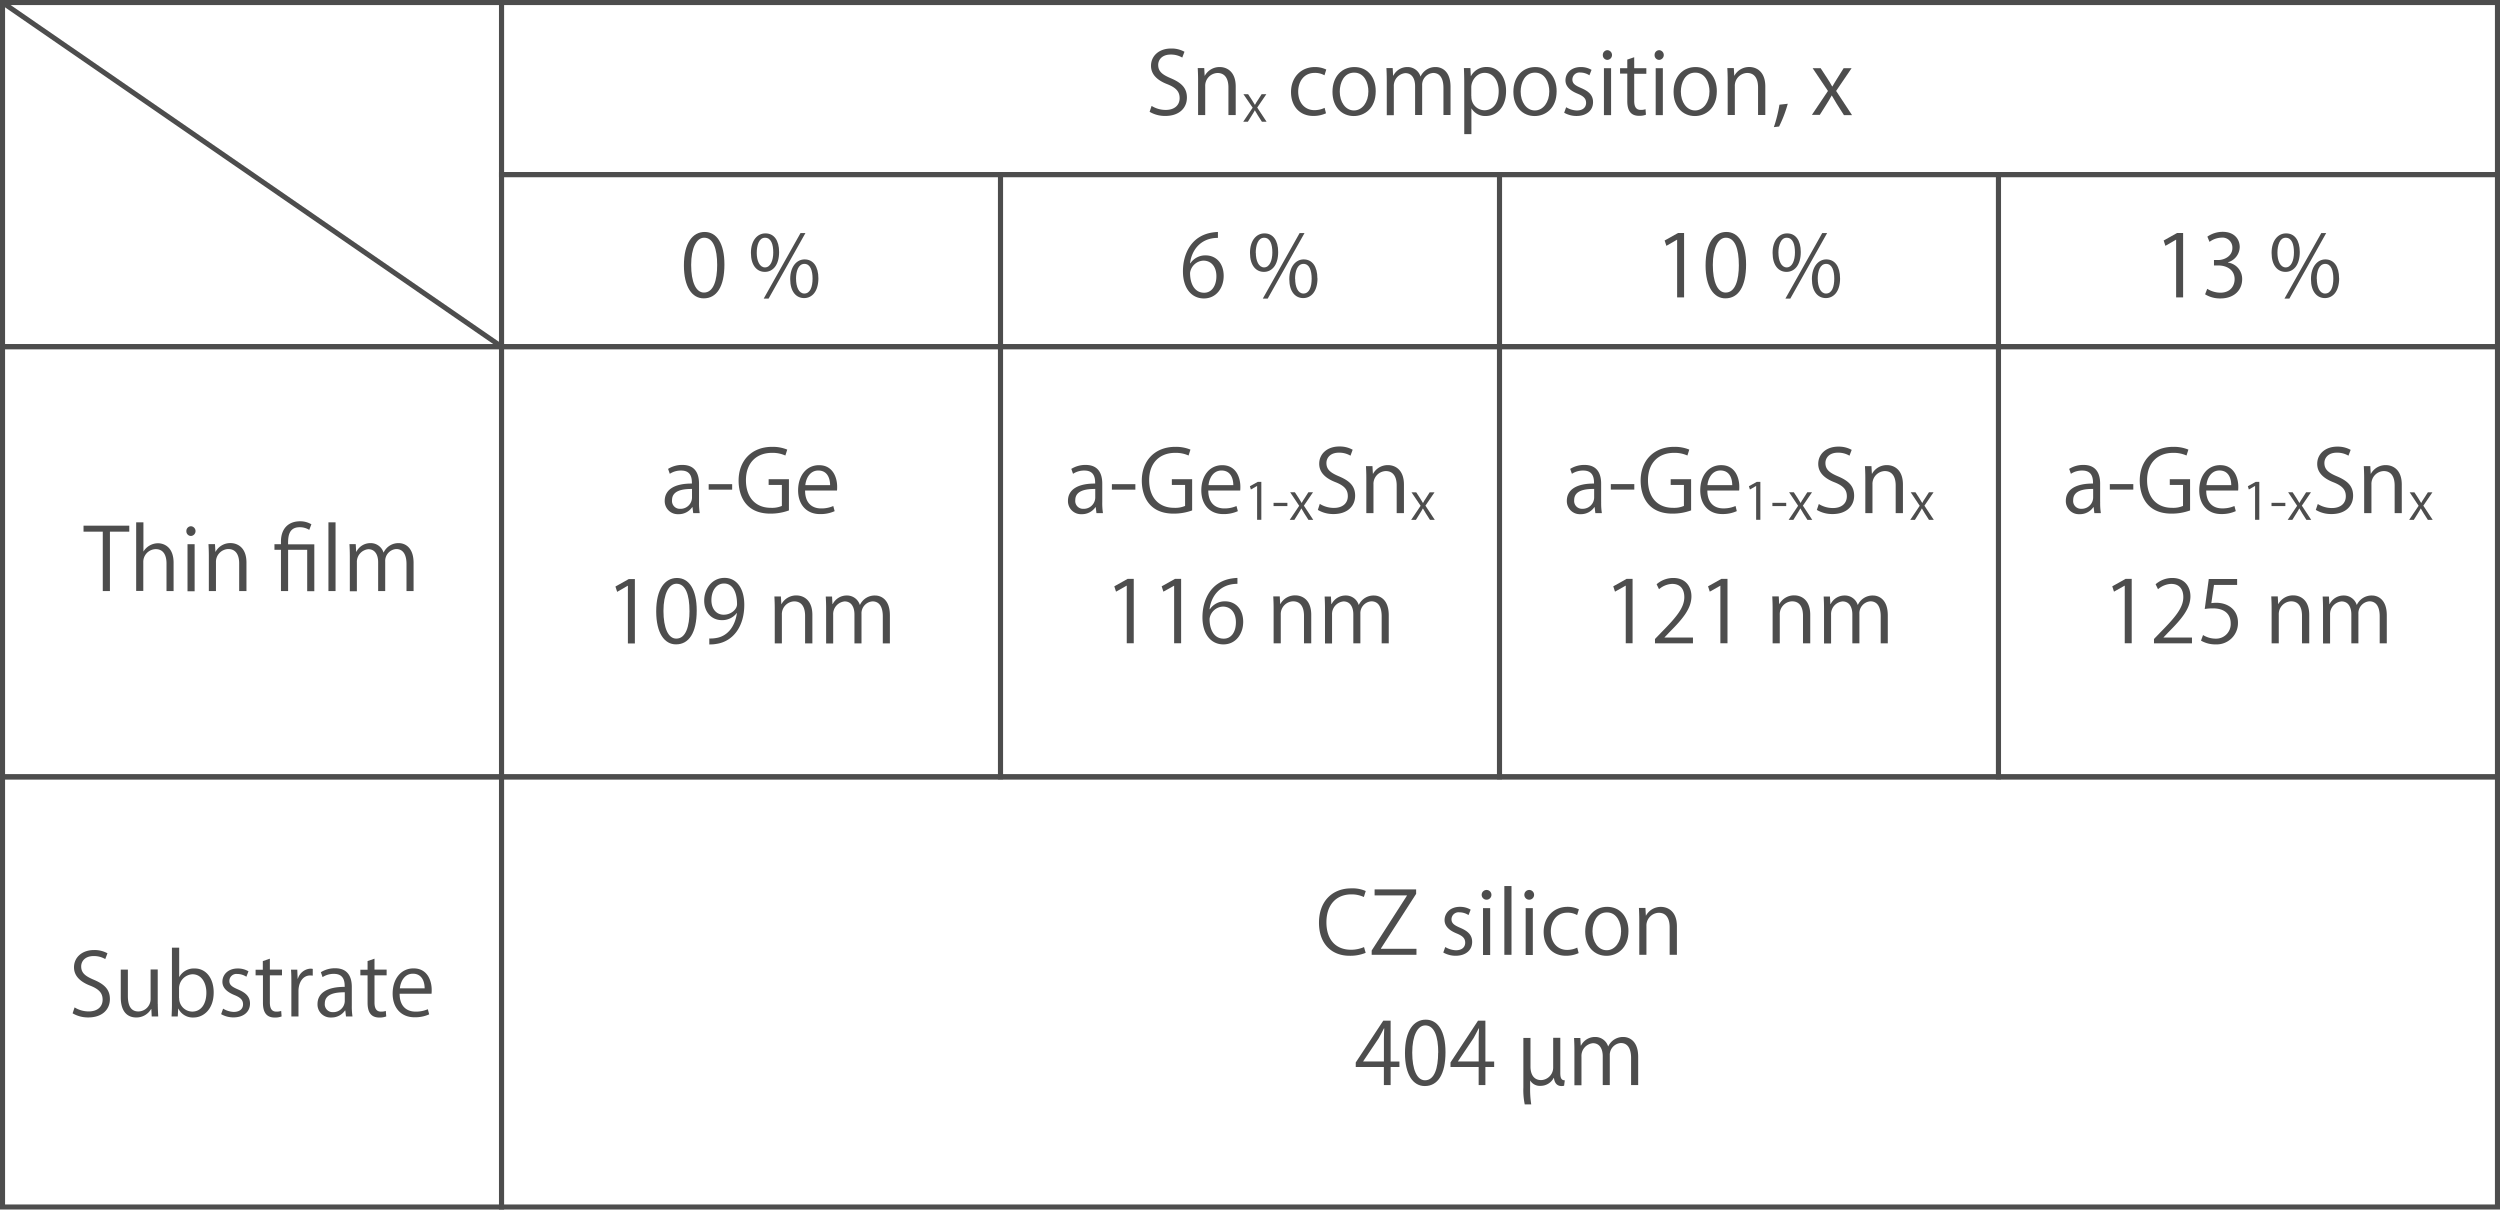 <svg id="レイヤー_1" data-name="レイヤー 1" xmlns="http://www.w3.org/2000/svg" viewBox="0 0 768.89 372"><defs><style>.cls-1{fill:none;stroke:#4d4d4d;stroke-miterlimit:10;stroke-width:1.56px;}.cls-2{fill:#4d4d4d;}</style></defs><title>名称未設定-1</title><rect class="cls-1" x="0.78" y="0.78" width="153.47" height="105.84"/><rect class="cls-1" x="154.24" y="0.78" width="613.87" height="52.92"/><rect class="cls-1" x="154.24" y="53.7" width="153.47" height="52.92"/><rect class="cls-1" x="307.71" y="53.7" width="153.47" height="52.92"/><rect class="cls-1" x="461.18" y="53.7" width="153.47" height="52.92"/><rect class="cls-1" x="614.64" y="53.7" width="153.47" height="52.92"/><rect class="cls-1" x="0.78" y="106.62" width="153.47" height="132.3"/><rect class="cls-1" x="154.24" y="106.62" width="153.47" height="132.3"/><rect class="cls-1" x="307.71" y="106.62" width="153.47" height="132.3"/><rect class="cls-1" x="461.18" y="106.62" width="153.47" height="132.3"/><rect class="cls-1" x="614.64" y="106.62" width="153.47" height="132.3"/><rect class="cls-1" x="0.78" y="238.92" width="153.47" height="132.3"/><rect class="cls-1" x="154.24" y="238.92" width="613.87" height="132.3"/><path class="cls-2" d="M128.26,1110a6.85,6.85,0,0,0-3.54-.93c-2.8,0-3.86,1.72-3.86,3.17,0,2,1.22,3,3.91,4.13,3.25,1.38,4.92,3,4.92,5.92,0,3.2-2.33,5.66-6.66,5.66a9.28,9.28,0,0,1-4.81-1.27l0.61-1.82a8.22,8.22,0,0,0,4.34,1.24c2.7,0,4.28-1.45,4.28-3.62,0-2-1.08-3.2-3.7-4.26-3-1.14-5.1-2.91-5.1-5.69,0-3.07,2.49-5.31,6.16-5.31a8.19,8.19,0,0,1,4.13,1Z" transform="translate(-95.89 -815.03)"/><path class="cls-2" d="M144.42,1123.81c0,1.48.08,2.72,0.13,3.83h-2l-0.11-2.27h-0.08a5.22,5.22,0,0,1-4.6,2.59c-2.17,0-4.73-1.24-4.73-6.21v-8.52h2.19v8.12c0,2.8.82,4.76,3.23,4.76a3.81,3.81,0,0,0,3.76-3.91v-9h2.19v10.58Z" transform="translate(-95.89 -815.03)"/><path class="cls-2" d="M151,1115.56a5.13,5.13,0,0,1,4.79-2.67c3.41,0,5.82,2.94,5.82,7.38,0,5.24-3.2,7.7-6.19,7.7a4.92,4.92,0,0,1-4.65-2.7h-0.08l-0.13,2.38h-1.9c0.05-1,.11-2.41.11-3.57v-17.58H151v9.07H151ZM151,1122a4.07,4.07,0,0,0,4,4.15c2.8,0,4.36-2.41,4.36-5.82,0-3-1.48-5.66-4.28-5.66a4.37,4.37,0,0,0-4.12,4.47V1122Z" transform="translate(-95.89 -815.03)"/><path class="cls-2" d="M171.66,1115.43a5.16,5.16,0,0,0-2.8-.85,2.17,2.17,0,0,0-2.43,2.14c0,1.24.82,1.82,2.67,2.62,2.33,1,3.68,2.17,3.68,4.34,0,2.57-2,4.26-5.1,4.26a7.63,7.63,0,0,1-3.78-1l0.61-1.69a6.85,6.85,0,0,0,3.25,1c1.93,0,2.88-1,2.88-2.33s-0.77-2.09-2.67-2.86c-2.43-1-3.68-2.33-3.68-4.07,0-2.25,1.8-4.1,4.71-4.1a6.38,6.38,0,0,1,3.31.87Z" transform="translate(-95.89 -815.03)"/><path class="cls-2" d="M176.72,1110.62l2.17-.74v3.36h3.73V1115h-3.73v8.33c0,1.82.56,2.83,2,2.83a4.3,4.3,0,0,0,1.48-.21l0.13,1.69a5.55,5.55,0,0,1-2.14.34c-3.49,0-3.6-3.17-3.6-4.71V1115H174.5v-1.72h2.22v-2.62Z" transform="translate(-95.89 -815.03)"/><path class="cls-2" d="M192.08,1115.09a6.65,6.65,0,0,0-.79-0.05c-2.38,0-3.6,2.35-3.6,4.79v7.83H185.5v-10.1c0-1.53,0-2.94-.11-4.31h1.93l0.11,2.78h0.08a4.31,4.31,0,0,1,3.91-3.09,5.67,5.67,0,0,1,.66.08v2.09Z" transform="translate(-95.89 -815.03)"/><path class="cls-2" d="M204.09,1124.21a20.18,20.18,0,0,0,.21,3.44h-2l-0.21-1.85H202a5,5,0,0,1-4.26,2.17,4,4,0,0,1-4.2-4.1c0-3.46,3-5.34,8.36-5.32,0-1.22,0-4-3.28-4a6.24,6.24,0,0,0-3.52,1l-0.53-1.51a8.2,8.2,0,0,1,4.39-1.22c4.07,0,5.13,2.88,5.13,5.74v5.58Zm-2.17-4c-2.72,0-6.13.4-6.13,3.44a2.4,2.4,0,0,0,2.49,2.67,3.52,3.52,0,0,0,3.65-3.38v-2.72Z" transform="translate(-95.89 -815.03)"/><path class="cls-2" d="M208.9,1110.62l2.17-.74v3.36h3.73V1115h-3.73v8.33c0,1.82.56,2.83,2,2.83a4.3,4.3,0,0,0,1.48-.21l0.13,1.69a5.55,5.55,0,0,1-2.14.34c-3.49,0-3.6-3.17-3.6-4.71V1115h-2.22v-1.72h2.22v-2.62Z" transform="translate(-95.89 -815.03)"/><path class="cls-2" d="M227.89,1127a10.46,10.46,0,0,1-4.52.9c-4.2,0-6.72-3-6.72-7.27,0-4.52,2.54-7.77,6.43-7.77,4.44,0,5.58,4.07,5.58,6.58,0,0.5,0,.87-0.05,1.22h-9.81c0,4,2.3,5.5,4.89,5.5a9.11,9.11,0,0,0,3.78-.74Zm-1.4-8c0-2-.79-4.5-3.62-4.5-2.64,0-3.81,2.51-4,4.5h7.64Z" transform="translate(-95.89 -815.03)"/><path class="cls-2" d="M515.91,1108.08a12.36,12.36,0,0,1-5,.9c-5.18,0-9.36-3.36-9.36-10.18,0-6.5,4-10.55,9.94-10.55a10,10,0,0,1,4.44.82l-0.58,1.85a8.74,8.74,0,0,0-3.81-.82c-4.58,0-7.7,3.07-7.7,8.62,0,5.29,2.86,8.41,7.56,8.41a10,10,0,0,0,4-.82Z" transform="translate(-95.89 -815.03)"/><path class="cls-2" d="M531.43,1089.94l-10.82,16.79v0.11h10.92v1.85H517.76v-1.32l10.84-16.87v-0.08h-9.94v-1.85h12.77v1.38Z" transform="translate(-95.89 -815.03)"/><path class="cls-2" d="M547.54,1096.47a5.16,5.16,0,0,0-2.8-.85,2.17,2.17,0,0,0-2.43,2.14c0,1.24.82,1.82,2.67,2.62,2.33,1,3.68,2.17,3.68,4.34,0,2.57-2,4.26-5.1,4.26a7.63,7.63,0,0,1-3.78-1l0.61-1.69a6.85,6.85,0,0,0,3.25,1c1.93,0,2.88-1,2.88-2.33s-0.77-2.09-2.67-2.86c-2.43-1-3.67-2.33-3.67-4.07,0-2.25,1.8-4.1,4.71-4.1a6.39,6.39,0,0,1,3.31.87Z" transform="translate(-95.89 -815.03)"/><path class="cls-2" d="M553.09,1091.74a1.5,1.5,0,0,1,0-3A1.5,1.5,0,0,1,553.09,1091.74Zm1.11,17H552v-14.41h2.2v14.41Z" transform="translate(-95.89 -815.03)"/><path class="cls-2" d="M560.76,1108.69h-2.2v-21.15h2.2v21.15Z" transform="translate(-95.89 -815.03)"/><path class="cls-2" d="M566.21,1091.74a1.5,1.5,0,0,1,0-3A1.5,1.5,0,0,1,566.21,1091.74Zm1.11,17h-2.2v-14.41h2.2v14.41Z" transform="translate(-95.89 -815.03)"/><path class="cls-2" d="M581.41,1108.16a9.2,9.2,0,0,1-3.91.82c-4.13,0-6.85-2.94-6.85-7.35s2.94-7.7,7.38-7.7a7.94,7.94,0,0,1,3.46.77l-0.55,1.77a5.85,5.85,0,0,0-3-.74c-3.33,0-5.08,2.67-5.08,5.76,0,3.49,2.09,5.69,5,5.69a7.22,7.22,0,0,0,3.12-.71Z" transform="translate(-95.89 -815.03)"/><path class="cls-2" d="M596.73,1101.36c0,5.37-3.54,7.64-6.74,7.64-3.7,0-6.56-2.78-6.56-7.43,0-4.92,3.07-7.64,6.74-7.64C594.11,1093.93,596.73,1096.94,596.73,1101.36Zm-6.64-5.71c-3.12,0-4.42,3.07-4.42,5.84,0,3.2,1.77,5.79,4.36,5.79s4.44-2.59,4.44-5.84C594.48,1098.88,593.24,1095.65,590.09,1095.65Z" transform="translate(-95.89 -815.03)"/><path class="cls-2" d="M611.59,1108.69H609.4v-8.51c0-2.35-.85-4.42-3.36-4.42a3.93,3.93,0,0,0-3.78,4.1v8.83h-2.2V1098c0-1.48-.05-2.56-0.11-3.73h2l0.13,2.35h0.05a5.15,5.15,0,0,1,4.63-2.67c1.8,0,4.87,1.08,4.87,6v8.78Z" transform="translate(-95.89 -815.03)"/><path class="cls-2" d="M523.6,1148.75h-2.09v-5.55h-8.65v-1.4l8.46-12.85h2.27v12.56h2.7v1.69h-2.7v5.55Zm-8.51-7.25h6.43v-7c0-1.08.05-2.14,0.11-3.17h-0.11c-0.61,1.22-1.08,2.06-1.59,3l-4.84,7.19v0.05Z" transform="translate(-95.89 -815.03)"/><path class="cls-2" d="M528,1138.92c0-6.93,2.7-10.29,6.4-10.29s6.06,3.54,6.06,10c0,6.88-2.41,10.42-6.35,10.42C530.48,1149.07,528,1145.53,528,1138.92Zm10.23-.16c0-4.94-1.19-8.36-4-8.36-2.35,0-4,3.15-4,8.36s1.45,8.52,3.94,8.52C537.09,1147.27,538.2,1143.46,538.2,1138.76Z" transform="translate(-95.89 -815.03)"/><path class="cls-2" d="M552.75,1148.75h-2.09v-5.55H542v-1.4l8.46-12.85h2.27v12.56h2.7v1.69h-2.7v5.55Zm-8.51-7.25h6.43v-7c0-1.08.05-2.14,0.11-3.17h-0.11c-0.61,1.22-1.08,2.06-1.59,3l-4.84,7.19v0.05Z" transform="translate(-95.89 -815.03)"/><path class="cls-2" d="M564.38,1134.26h2.22v8.81c0,2.22.9,4.15,3.28,4.15a3.86,3.86,0,0,0,3.7-4v-9h2.19V1145c0,1.59.32,2.25,1.38,2.3l-0.21,1.64a2.35,2.35,0,0,1-.77.11c-1.14,0-2.14-.63-2.35-2.49h-0.08a4.56,4.56,0,0,1-4,2.43,3.47,3.47,0,0,1-3.25-1.67v2a30.18,30.18,0,0,0,.34,5.37h-2a21.81,21.81,0,0,1-.42-5.18v-15.23Z" transform="translate(-95.89 -815.03)"/><path class="cls-2" d="M599.71,1148.75h-2.17v-8.33c0-2.8-1-4.6-3.17-4.6a3.67,3.67,0,0,0-3.38,3.86v9.07h-2.17v-8.88c0-2.3-1-4-3-4a3.92,3.92,0,0,0-3.54,4.1v8.83h-2.17V1138c0-1.48-.05-2.54-0.11-3.73h1.93l0.13,2.33h0.08a4.8,4.8,0,0,1,4.39-2.64,4.12,4.12,0,0,1,3.94,2.88h0.05a5,5,0,0,1,4.63-2.88c1.77,0,4.57,1.14,4.57,6.08v8.67Z" transform="translate(-95.89 -815.03)"/><path class="cls-2" d="M310.88,969.41a20.17,20.17,0,0,0,.21,3.44h-2L308.87,971h-0.08a5,5,0,0,1-4.26,2.17,4,4,0,0,1-4.2-4.1c0-3.46,3-5.34,8.36-5.32,0-1.22,0-4-3.28-4a6.24,6.24,0,0,0-3.52,1l-0.53-1.51a8.2,8.2,0,0,1,4.39-1.22c4.07,0,5.13,2.88,5.13,5.74v5.58Zm-2.17-4c-2.72,0-6.13.4-6.13,3.44a2.4,2.4,0,0,0,2.49,2.67,3.52,3.52,0,0,0,3.65-3.38v-2.72Z" transform="translate(-95.89 -815.03)"/><path class="cls-2" d="M313.85,963.94h7.22v1.69h-7.22v-1.69Z" transform="translate(-95.89 -815.03)"/><path class="cls-2" d="M338.57,972a16.43,16.43,0,0,1-5.74,1c-7.91,0-9.78-5.9-9.78-10.15,0-6.13,4-10.39,10.31-10.39a11.69,11.69,0,0,1,4.65.85l-0.58,1.82a9.49,9.49,0,0,0-4.12-.82c-4.76,0-8,3.07-8,8.41s3,8.49,7.64,8.49a7.68,7.68,0,0,0,3.41-.58v-6.45h-4.07v-1.77h6.24V972Z" transform="translate(-95.89 -815.03)"/><path class="cls-2" d="M352.59,972.24a10.45,10.45,0,0,1-4.52.9c-4.2,0-6.72-3-6.72-7.27,0-4.52,2.54-7.77,6.43-7.77,4.44,0,5.58,4.07,5.58,6.58,0,0.5,0,.87-0.05,1.22h-9.81c0,4,2.3,5.5,4.89,5.5a9.11,9.11,0,0,0,3.78-.74Zm-1.4-8c0-2-.79-4.5-3.62-4.5-2.64,0-3.81,2.51-4,4.5h7.64Z" transform="translate(-95.89 -815.03)"/><path class="cls-2" d="M289,1012.92V995.18h-0.05l-3.25,1.88-0.53-1.64,4.1-2.3h1.88v19.81H289Z" transform="translate(-95.89 -815.03)"/><path class="cls-2" d="M297.71,1003.08c0-6.93,2.7-10.29,6.4-10.29s6.06,3.54,6.06,10c0,6.88-2.41,10.42-6.35,10.42C300.23,1013.24,297.71,1009.69,297.71,1003.08Zm10.23-.16c0-4.94-1.19-8.36-4-8.36-2.35,0-4,3.15-4,8.36s1.45,8.52,3.94,8.52C306.84,1011.44,307.95,1007.63,307.95,1002.92Z" transform="translate(-95.89 -815.03)"/><path class="cls-2" d="M322.49,1003.56a5.59,5.59,0,0,1-4.55,2.2c-3.38,0-5.47-2.64-5.47-6,0-3.62,2.38-7,6.27-7,3.7,0,6.06,3.23,6.06,8.28,0,6.58-3.33,11.16-8.41,12a11.64,11.64,0,0,1-2.35.19v-1.83a9.82,9.82,0,0,0,2-.13c3.33-.48,5.84-3.17,6.5-7.7h-0.08Zm-7.8-3.94c0,2.67,1.51,4.47,3.78,4.47s4.1-1.64,4.1-3.23c0-3.81-1.4-6.37-4-6.37C316.25,994.49,314.69,996.66,314.69,999.62Z" transform="translate(-95.89 -815.03)"/><path class="cls-2" d="M345.69,1012.92h-2.19v-8.51c0-2.35-.85-4.42-3.36-4.42a3.93,3.93,0,0,0-3.78,4.1v8.83h-2.19v-10.71c0-1.48-.05-2.56-0.11-3.73h2l0.13,2.35h0.05a5.14,5.14,0,0,1,4.63-2.67c1.8,0,4.87,1.08,4.87,6v8.78Z" transform="translate(-95.89 -815.03)"/><path class="cls-2" d="M369.57,1012.92H367.4v-8.33c0-2.8-1-4.6-3.17-4.6a3.67,3.67,0,0,0-3.38,3.86v9.07h-2.17V1004c0-2.3-1-4-3-4a3.92,3.92,0,0,0-3.54,4.1v8.83h-2.17v-10.71c0-1.48-.05-2.54-0.11-3.73h1.93l0.13,2.33H352a4.8,4.8,0,0,1,4.39-2.64,4.12,4.12,0,0,1,3.94,2.88h0.05a5,5,0,0,1,4.63-2.88c1.77,0,4.57,1.14,4.57,6.08v8.67Z" transform="translate(-95.89 -815.03)"/><path class="cls-2" d="M434.9,969.41a20.17,20.17,0,0,0,.21,3.44h-2L432.89,971h-0.08a5,5,0,0,1-4.26,2.17,4,4,0,0,1-4.2-4.1c0-3.46,3-5.34,8.36-5.32,0-1.22,0-4-3.28-4a6.24,6.24,0,0,0-3.52,1l-0.53-1.51a8.2,8.2,0,0,1,4.39-1.22c4.07,0,5.13,2.88,5.13,5.74v5.58Zm-2.17-4c-2.72,0-6.13.4-6.13,3.44a2.4,2.4,0,0,0,2.49,2.67,3.52,3.52,0,0,0,3.65-3.38v-2.72Z" transform="translate(-95.89 -815.03)"/><path class="cls-2" d="M437.86,963.94h7.22v1.69h-7.22v-1.69Z" transform="translate(-95.89 -815.03)"/><path class="cls-2" d="M462.58,972a16.43,16.43,0,0,1-5.74,1c-7.91,0-9.78-5.9-9.78-10.15,0-6.13,4-10.39,10.31-10.39a11.69,11.69,0,0,1,4.65.85l-0.58,1.82a9.49,9.49,0,0,0-4.12-.82c-4.76,0-8,3.07-8,8.41s3,8.49,7.64,8.49a7.68,7.68,0,0,0,3.41-.58v-6.45h-4.07v-1.77h6.24V972Z" transform="translate(-95.89 -815.03)"/><path class="cls-2" d="M476.6,972.24a10.45,10.45,0,0,1-4.52.9c-4.2,0-6.72-3-6.72-7.27,0-4.52,2.54-7.77,6.43-7.77,4.44,0,5.58,4.07,5.58,6.58,0,0.5,0,.87-0.05,1.22h-9.81c0,4,2.3,5.5,4.89,5.5a9.11,9.11,0,0,0,3.78-.74Zm-1.4-8c0-2-.79-4.5-3.62-4.5-2.64,0-3.81,2.51-4,4.5h7.64Z" transform="translate(-95.89 -815.03)"/><path class="cls-2" d="M482.52,974.93V964.48h0l-1.91,1.1-0.31-1,2.41-1.35h1.11v11.66h-1.26Z" transform="translate(-95.89 -815.03)"/><path class="cls-2" d="M487.58,969.68h4.25v1h-4.25v-1Z" transform="translate(-95.89 -815.03)"/><path class="cls-2" d="M499.71,966.44l-2.8,4.11,2.88,4.37h-1.48l-1.28-2c-0.31-.51-0.59-1-0.9-1.53h0c-0.26.53-.58,1-0.9,1.53l-1.25,2h-1.43l2.91-4.33-2.77-4.16h1.45l1.23,1.88c0.31,0.48.58,0.92,0.86,1.42h0c0.26-.5.56-1,0.86-1.42l1.2-1.88h1.42Z" transform="translate(-95.89 -815.03)"/><path class="cls-2" d="M511.24,955.18a6.84,6.84,0,0,0-3.54-.93c-2.8,0-3.86,1.72-3.86,3.17,0,2,1.22,3,3.91,4.13,3.25,1.38,4.92,3,4.92,5.92,0,3.2-2.33,5.66-6.66,5.66a9.27,9.27,0,0,1-4.81-1.27L501.8,970a8.21,8.21,0,0,0,4.34,1.24c2.7,0,4.28-1.45,4.28-3.62,0-2-1.08-3.2-3.7-4.26-3-1.14-5.1-2.91-5.1-5.69,0-3.07,2.49-5.32,6.16-5.32a8.18,8.18,0,0,1,4.13,1Z" transform="translate(-95.89 -815.03)"/><path class="cls-2" d="M527.64,972.84h-2.19v-8.51c0-2.35-.85-4.42-3.36-4.42a3.93,3.93,0,0,0-3.78,4.1v8.83h-2.2V962.13c0-1.48-.05-2.56-0.11-3.73h2l0.13,2.35h0.05a5.14,5.14,0,0,1,4.63-2.67c1.8,0,4.87,1.08,4.87,6v8.78Z" transform="translate(-95.89 -815.03)"/><path class="cls-2" d="M537.09,966.44l-2.8,4.11,2.88,4.37h-1.48l-1.28-2c-0.31-.51-0.59-1-0.9-1.53h0c-0.26.53-.58,1-0.9,1.53l-1.25,2H529.9l2.91-4.33L530,966.44h1.45l1.23,1.88c0.31,0.48.58,0.92,0.86,1.42h0c0.26-.5.56-1,0.86-1.42l1.2-1.88h1.42Z" transform="translate(-95.89 -815.03)"/><path class="cls-2" d="M442.43,1012.9V995.16h-0.05L439.13,997l-0.53-1.64,4.1-2.3h1.88v19.81h-2.14Z" transform="translate(-95.89 -815.03)"/><path class="cls-2" d="M457,1012.9V995.16H457L453.7,997l-0.53-1.64,4.1-2.3h1.88v19.81H457Z" transform="translate(-95.89 -815.03)"/><path class="cls-2" d="M468,1002.4a5.55,5.55,0,0,1,4.63-2.43c3.36,0,5.61,2.51,5.61,6.32,0,3.62-2.22,6.93-6.08,6.93s-6.45-3.2-6.45-8.33c0-5.31,2.49-10.87,8.91-11.93a15,15,0,0,1,1.85-.19l0,1.82c-5.5,0-8.12,4-8.57,7.8H468Zm8,4c0-3-1.64-4.81-4-4.81a4.34,4.34,0,0,0-4.1,3.75c0,3.62,1.56,6.11,4.31,6.11C474.54,1011.5,476,1009.44,476,1006.45Z" transform="translate(-95.89 -815.03)"/><path class="cls-2" d="M499.13,1012.9h-2.19v-8.51c0-2.35-.85-4.42-3.36-4.42a3.93,3.93,0,0,0-3.78,4.1v8.83h-2.2v-10.71c0-1.48-.05-2.56-0.11-3.73h2l0.13,2.35h0.05a5.14,5.14,0,0,1,4.63-2.67c1.8,0,4.87,1.08,4.87,6v8.78Z" transform="translate(-95.89 -815.03)"/><path class="cls-2" d="M523,1012.9h-2.17v-8.33c0-2.8-1-4.6-3.17-4.6a3.67,3.67,0,0,0-3.38,3.86v9.07h-2.17V1004c0-2.3-1-4-3-4a3.92,3.92,0,0,0-3.54,4.1v8.83H503.4v-10.71c0-1.48-.05-2.54-0.11-3.73h1.93l0.13,2.33h0.08a4.8,4.8,0,0,1,4.39-2.64,4.12,4.12,0,0,1,3.94,2.88h0.05a5,5,0,0,1,4.63-2.88c1.77,0,4.57,1.14,4.57,6.08v8.67Z" transform="translate(-95.89 -815.03)"/><path class="cls-2" d="M588.34,969.4a20.12,20.12,0,0,0,.21,3.44h-2L586.33,971h-0.08a5,5,0,0,1-4.26,2.17,4,4,0,0,1-4.21-4.1c0-3.46,3-5.34,8.36-5.32,0-1.22,0-4-3.28-4a6.23,6.23,0,0,0-3.52,1l-0.53-1.51a8.2,8.2,0,0,1,4.39-1.22c4.07,0,5.13,2.88,5.13,5.74v5.58Zm-2.17-4c-2.72,0-6.13.4-6.13,3.44a2.4,2.4,0,0,0,2.49,2.67,3.52,3.52,0,0,0,3.65-3.38v-2.72Z" transform="translate(-95.89 -815.03)"/><path class="cls-2" d="M591.31,963.92h7.22v1.69h-7.22v-1.69Z" transform="translate(-95.89 -815.03)"/><path class="cls-2" d="M616,972a16.43,16.43,0,0,1-5.74,1c-7.91,0-9.78-5.9-9.78-10.15,0-6.13,4-10.39,10.31-10.39a11.69,11.69,0,0,1,4.65.85l-0.58,1.82a9.5,9.5,0,0,0-4.12-.82c-4.76,0-8,3.07-8,8.41s3,8.49,7.64,8.49a7.69,7.69,0,0,0,3.41-.58v-6.45h-4.07v-1.77H616V972Z" transform="translate(-95.89 -815.03)"/><path class="cls-2" d="M630.05,972.23a10.45,10.45,0,0,1-4.52.9c-4.2,0-6.72-3-6.72-7.27,0-4.52,2.54-7.77,6.43-7.77,4.44,0,5.58,4.07,5.58,6.58,0,0.5,0,.87-0.05,1.22H621c0,4,2.3,5.5,4.89,5.5a9.11,9.11,0,0,0,3.78-.74Zm-1.4-8c0-2-.79-4.5-3.62-4.5-2.64,0-3.81,2.51-4,4.5h7.64Z" transform="translate(-95.89 -815.03)"/><path class="cls-2" d="M636,974.93V964.48h0l-1.91,1.1-0.31-1,2.41-1.35h1.11v11.66H636Z" transform="translate(-95.89 -815.03)"/><path class="cls-2" d="M641,969.68h4.25v1H641v-1Z" transform="translate(-95.89 -815.03)"/><path class="cls-2" d="M653.18,966.44l-2.8,4.11,2.88,4.37h-1.48l-1.28-2c-0.31-.51-0.59-1-0.9-1.53h0c-0.26.53-.58,1-0.9,1.53l-1.25,2H646l2.91-4.33-2.77-4.16h1.45l1.23,1.88c0.31,0.48.58,0.92,0.86,1.42h0c0.26-.5.56-1,0.86-1.42l1.2-1.88h1.42Z" transform="translate(-95.89 -815.03)"/><path class="cls-2" d="M664.71,955.18a6.84,6.84,0,0,0-3.54-.93c-2.8,0-3.86,1.72-3.86,3.17,0,2,1.22,3,3.91,4.13,3.25,1.38,4.92,3,4.92,5.92,0,3.2-2.33,5.66-6.66,5.66a9.27,9.27,0,0,1-4.81-1.27l0.61-1.82a8.21,8.21,0,0,0,4.34,1.24c2.7,0,4.28-1.45,4.28-3.62,0-2-1.08-3.2-3.7-4.26-3-1.14-5.1-2.91-5.1-5.69,0-3.07,2.49-5.32,6.16-5.32a8.18,8.18,0,0,1,4.13,1Z" transform="translate(-95.89 -815.03)"/><path class="cls-2" d="M681.11,972.84h-2.19v-8.51c0-2.35-.85-4.42-3.36-4.42a3.93,3.93,0,0,0-3.78,4.1v8.83h-2.2V962.13c0-1.48-.05-2.56-0.11-3.73h2l0.13,2.35h0.05a5.14,5.14,0,0,1,4.63-2.67c1.8,0,4.87,1.08,4.87,6v8.78Z" transform="translate(-95.89 -815.03)"/><path class="cls-2" d="M690.56,966.44l-2.8,4.11,2.88,4.37h-1.48l-1.28-2c-0.31-.51-0.59-1-0.9-1.53h0c-0.26.53-.58,1-0.9,1.53l-1.25,2h-1.43l2.91-4.33-2.77-4.16H685l1.23,1.88c0.31,0.48.58,0.92,0.86,1.42h0c0.26-.5.56-1,0.86-1.42l1.2-1.88h1.42Z" transform="translate(-95.89 -815.03)"/><path class="cls-2" d="M595.9,1012.9V995.16h-0.05L592.59,997l-0.53-1.64,4.1-2.3H598v19.81H595.9Z" transform="translate(-95.89 -815.03)"/><path class="cls-2" d="M616.61,1012.9H604.89v-1.35l1.93-2c4.71-4.76,7.09-7.64,7.09-10.87,0-2.12-.92-4.07-3.78-4.07a6.62,6.62,0,0,0-4,1.64l-0.74-1.53a7.75,7.75,0,0,1,5.13-1.93c4,0,5.58,2.91,5.58,5.63,0,3.73-2.62,6.9-6.72,11l-1.56,1.64v0.05h8.75v1.8Z" transform="translate(-95.89 -815.03)"/><path class="cls-2" d="M625,1012.9V995.16H625L621.74,997l-0.53-1.64,4.1-2.3h1.88v19.81H625Z" transform="translate(-95.89 -815.03)"/><path class="cls-2" d="M652.6,1012.9h-2.19v-8.51c0-2.35-.85-4.42-3.36-4.42a3.93,3.93,0,0,0-3.78,4.1v8.83h-2.2v-10.71c0-1.48-.05-2.56-0.11-3.73h2l0.13,2.35h0.05a5.14,5.14,0,0,1,4.63-2.67c1.8,0,4.87,1.08,4.87,6v8.78Z" transform="translate(-95.89 -815.03)"/><path class="cls-2" d="M676.48,1012.9h-2.17v-8.33c0-2.8-1-4.6-3.17-4.6a3.67,3.67,0,0,0-3.38,3.86v9.07h-2.17V1004c0-2.3-1-4-3-4a3.92,3.92,0,0,0-3.54,4.1v8.83h-2.17v-10.71c0-1.48-.05-2.54-0.11-3.73h1.93l0.13,2.33h0.08a4.8,4.8,0,0,1,4.39-2.64,4.12,4.12,0,0,1,3.94,2.88h0.05a5,5,0,0,1,4.63-2.88c1.77,0,4.57,1.14,4.57,6.08v8.67Z" transform="translate(-95.89 -815.03)"/><path class="cls-2" d="M741.81,969.4a20.12,20.12,0,0,0,.21,3.44h-2L739.8,971h-0.08a5,5,0,0,1-4.26,2.17,4,4,0,0,1-4.21-4.1c0-3.46,3-5.34,8.36-5.32,0-1.22,0-4-3.28-4a6.23,6.23,0,0,0-3.52,1l-0.53-1.51a8.2,8.2,0,0,1,4.39-1.22c4.07,0,5.13,2.88,5.13,5.74v5.58Zm-2.17-4c-2.72,0-6.13.4-6.13,3.44a2.4,2.4,0,0,0,2.49,2.67,3.52,3.52,0,0,0,3.65-3.38v-2.72Z" transform="translate(-95.89 -815.03)"/><path class="cls-2" d="M744.77,963.92H752v1.69h-7.22v-1.69Z" transform="translate(-95.89 -815.03)"/><path class="cls-2" d="M769.5,972a16.43,16.43,0,0,1-5.74,1c-7.91,0-9.78-5.9-9.78-10.15,0-6.13,4-10.39,10.31-10.39a11.69,11.69,0,0,1,4.65.85l-0.58,1.82a9.5,9.5,0,0,0-4.12-.82c-4.76,0-8,3.07-8,8.41s3,8.49,7.64,8.49a7.69,7.69,0,0,0,3.41-.58v-6.45h-4.07v-1.77h6.24V972Z" transform="translate(-95.89 -815.03)"/><path class="cls-2" d="M783.52,972.23a10.45,10.45,0,0,1-4.52.9c-4.2,0-6.72-3-6.72-7.27,0-4.52,2.54-7.77,6.43-7.77,4.44,0,5.58,4.07,5.58,6.58,0,0.5,0,.87-0.05,1.22h-9.81c0,4,2.3,5.5,4.89,5.5a9.11,9.11,0,0,0,3.78-.74Zm-1.4-8c0-2-.79-4.5-3.62-4.5-2.64,0-3.81,2.51-4,4.5h7.64Z" transform="translate(-95.89 -815.03)"/><path class="cls-2" d="M789.45,974.93V964.48h0l-1.91,1.1-0.31-1,2.41-1.35h1.11v11.66h-1.26Z" transform="translate(-95.89 -815.03)"/><path class="cls-2" d="M794.51,969.68h4.25v1h-4.25v-1Z" transform="translate(-95.89 -815.03)"/><path class="cls-2" d="M806.64,966.44l-2.8,4.11,2.88,4.37h-1.48l-1.28-2c-0.31-.51-0.59-1-0.9-1.53h0c-0.26.53-.58,1-0.9,1.53l-1.25,2h-1.43l2.91-4.33-2.77-4.16H801l1.23,1.88c0.31,0.48.58,0.92,0.86,1.42h0c0.26-.5.56-1,0.86-1.42l1.2-1.88h1.42Z" transform="translate(-95.89 -815.03)"/><path class="cls-2" d="M818.17,955.18a6.84,6.84,0,0,0-3.54-.93c-2.8,0-3.86,1.72-3.86,3.17,0,2,1.22,3,3.91,4.13,3.25,1.38,4.92,3,4.92,5.92,0,3.2-2.33,5.66-6.66,5.66a9.27,9.27,0,0,1-4.81-1.27l0.61-1.82a8.21,8.21,0,0,0,4.34,1.24c2.7,0,4.28-1.45,4.28-3.62,0-2-1.08-3.2-3.7-4.26-3-1.14-5.1-2.91-5.1-5.69,0-3.07,2.49-5.32,6.16-5.32a8.18,8.18,0,0,1,4.13,1Z" transform="translate(-95.89 -815.03)"/><path class="cls-2" d="M834.57,972.84h-2.19v-8.51c0-2.35-.85-4.42-3.36-4.42a3.93,3.93,0,0,0-3.78,4.1v8.83H823V962.13c0-1.48-.05-2.56-0.11-3.73h2l0.13,2.35h0.05a5.14,5.14,0,0,1,4.63-2.67c1.8,0,4.87,1.08,4.87,6v8.78Z" transform="translate(-95.89 -815.03)"/><path class="cls-2" d="M844,966.44l-2.8,4.11,2.88,4.37h-1.48l-1.28-2c-0.31-.51-0.59-1-0.9-1.53h0c-0.26.53-.58,1-0.9,1.53l-1.25,2h-1.43l2.91-4.33L837,966.44h1.45l1.23,1.88c0.31,0.48.58,0.92,0.86,1.42h0c0.26-.5.56-1,0.86-1.42l1.2-1.88H844Z" transform="translate(-95.89 -815.03)"/><path class="cls-2" d="M749.37,1012.9V995.16h-0.05L746.06,997l-0.53-1.64,4.1-2.3h1.88v19.81h-2.14Z" transform="translate(-95.89 -815.03)"/><path class="cls-2" d="M770.07,1012.9H758.36v-1.35l1.93-2c4.71-4.76,7.09-7.64,7.09-10.87,0-2.12-.92-4.07-3.78-4.07a6.62,6.62,0,0,0-4,1.64l-0.74-1.53a7.75,7.75,0,0,1,5.13-1.93c4,0,5.58,2.91,5.58,5.63,0,3.73-2.62,6.9-6.72,11l-1.56,1.64v0.05h8.75v1.8Z" transform="translate(-95.89 -815.03)"/><path class="cls-2" d="M783.93,993.1v1.82h-7.11l-0.82,5.61a11,11,0,0,1,1.53-.11c3.52,0,6.66,2.09,6.66,6.08a6.56,6.56,0,0,1-6.82,6.72,8.81,8.81,0,0,1-4.55-1.16l0.63-1.72a7.34,7.34,0,0,0,3.91,1.11,4.49,4.49,0,0,0,4.6-4.68c0-2.72-1.75-4.63-5.45-4.63a15.8,15.8,0,0,0-2.54.19l1.24-9.23h8.7Z" transform="translate(-95.89 -815.03)"/><path class="cls-2" d="M806.07,1012.9h-2.19v-8.51c0-2.35-.85-4.42-3.36-4.42a3.93,3.93,0,0,0-3.78,4.1v8.83h-2.2v-10.71c0-1.48-.05-2.56-0.11-3.73h2l0.13,2.35h0.05a5.14,5.14,0,0,1,4.63-2.67c1.8,0,4.87,1.08,4.87,6v8.78Z" transform="translate(-95.89 -815.03)"/><path class="cls-2" d="M829.95,1012.9h-2.17v-8.33c0-2.8-1-4.6-3.17-4.6a3.67,3.67,0,0,0-3.38,3.86v9.07h-2.17V1004c0-2.3-1-4-3-4a3.92,3.92,0,0,0-3.54,4.1v8.83h-2.17v-10.71c0-1.48-.05-2.54-0.11-3.73h1.93l0.13,2.33h0.08a4.8,4.8,0,0,1,4.39-2.64,4.12,4.12,0,0,1,3.94,2.88h0.05a5,5,0,0,1,4.63-2.88c1.77,0,4.57,1.14,4.57,6.08v8.67Z" transform="translate(-95.89 -815.03)"/><path class="cls-2" d="M135.65,978.55H129.7v18.27H127.5V978.55h-5.92V976.7h14.07v1.85Z" transform="translate(-95.89 -815.03)"/><path class="cls-2" d="M149.3,996.82H147.1v-8.51c0-2.35-.85-4.39-3.33-4.39a3.92,3.92,0,0,0-3.81,4v8.86h-2.19V975.67H140v9H140a5.3,5.3,0,0,1,4.47-2.56c1.77,0,4.81,1.08,4.81,6v8.78Z" transform="translate(-95.89 -815.03)"/><path class="cls-2" d="M154.64,979.87a1.43,1.43,0,0,1-1.43-1.51,1.44,1.44,0,0,1,1.45-1.48A1.5,1.5,0,0,1,154.64,979.87Zm1.11,17h-2.19V982.41h2.19v14.41Z" transform="translate(-95.89 -815.03)"/><path class="cls-2" d="M171.64,996.82h-2.19v-8.51c0-2.35-.85-4.42-3.36-4.42a3.93,3.93,0,0,0-3.78,4.1v8.83h-2.19V986.11c0-1.48-.05-2.56-0.11-3.73h2l0.13,2.35h0.05a5.14,5.14,0,0,1,4.63-2.67c1.8,0,4.87,1.08,4.87,6v8.78Z" transform="translate(-95.89 -815.03)"/><path class="cls-2" d="M184.5,996.82H182.3V984.13h-2v-1.72h2v-0.87c0-3.62,2-6.19,5.92-6.19a6.82,6.82,0,0,1,3.44.93L191,978a5.49,5.49,0,0,0-2.94-.82c-3.57,0-3.57,3.2-3.57,5.26h8.07v14.41h-2.19V984.13H184.5v12.69Z" transform="translate(-95.89 -815.03)"/><path class="cls-2" d="M199.1,996.82H196.9V975.67h2.19v21.15Z" transform="translate(-95.89 -815.03)"/><path class="cls-2" d="M223.08,996.82h-2.17v-8.33c0-2.8-1-4.6-3.17-4.6a3.67,3.67,0,0,0-3.38,3.86v9.07h-2.17v-8.88c0-2.3-1-4-3-4a3.92,3.92,0,0,0-3.54,4.1v8.83h-2.17V986.11c0-1.48-.05-2.54-0.11-3.73h1.93l0.13,2.33h0.08a4.8,4.8,0,0,1,4.39-2.64,4.12,4.12,0,0,1,3.94,2.88h0.05a5,5,0,0,1,4.63-2.88c1.77,0,4.57,1.14,4.57,6.08v8.67Z" transform="translate(-95.89 -815.03)"/><path class="cls-2" d="M459.5,832.74a6.84,6.84,0,0,0-3.54-.93c-2.8,0-3.86,1.72-3.86,3.17,0,2,1.22,3,3.91,4.13,3.25,1.38,4.92,3,4.92,5.92,0,3.2-2.33,5.66-6.66,5.66a9.28,9.28,0,0,1-4.81-1.27l0.61-1.82a8.21,8.21,0,0,0,4.34,1.24c2.7,0,4.28-1.45,4.28-3.62,0-2-1.08-3.2-3.7-4.26-3-1.14-5.1-2.91-5.1-5.69,0-3.07,2.49-5.32,6.16-5.32a8.18,8.18,0,0,1,4.13,1Z" transform="translate(-95.89 -815.03)"/><path class="cls-2" d="M475.9,850.41H473.7v-8.51c0-2.35-.85-4.42-3.36-4.42a3.93,3.93,0,0,0-3.78,4.1v8.83h-2.19V839.7c0-1.48-.05-2.56-0.11-3.73h2l0.13,2.35h0.05a5.14,5.14,0,0,1,4.63-2.67c1.8,0,4.87,1.08,4.87,6v8.78Z" transform="translate(-95.89 -815.03)"/><path class="cls-2" d="M485.36,844l-2.8,4.11,2.88,4.37H484l-1.28-2c-0.31-.51-0.59-1-0.9-1.53h0c-0.26.53-.58,1-0.9,1.53l-1.25,2h-1.43l2.91-4.33L478.31,844h1.45l1.23,1.88c0.31,0.48.58,0.92,0.86,1.42h0c0.26-.5.56-1,0.86-1.42l1.2-1.88h1.42Z" transform="translate(-95.89 -815.03)"/><path class="cls-2" d="M503.71,849.87a9.21,9.21,0,0,1-3.91.82c-4.13,0-6.85-2.94-6.85-7.35s2.94-7.69,7.38-7.69a8,8,0,0,1,3.46.77l-0.55,1.77a5.85,5.85,0,0,0-3-.74c-3.33,0-5.08,2.67-5.08,5.77,0,3.49,2.09,5.69,5,5.69a7.22,7.22,0,0,0,3.12-.71Z" transform="translate(-95.89 -815.03)"/><path class="cls-2" d="M519,843.08c0,5.37-3.54,7.64-6.74,7.64-3.7,0-6.56-2.78-6.56-7.43,0-4.92,3.07-7.64,6.74-7.64C516.41,835.65,519,838.66,519,843.08Zm-6.64-5.71c-3.12,0-4.42,3.07-4.42,5.84,0,3.2,1.77,5.79,4.36,5.79s4.44-2.59,4.44-5.84C516.78,840.59,515.53,837.37,512.39,837.37Z" transform="translate(-95.89 -815.03)"/><path class="cls-2" d="M542,850.4h-2.17v-8.33c0-2.8-1-4.6-3.17-4.6a3.67,3.67,0,0,0-3.38,3.86v9.07h-2.17v-8.88c0-2.3-1-4-3-4a3.92,3.92,0,0,0-3.54,4.1v8.83h-2.17V839.69c0-1.48-.05-2.54-0.11-3.73h1.93l0.13,2.33h0.08a4.8,4.8,0,0,1,4.39-2.64,4.12,4.12,0,0,1,3.94,2.88h0.05a5,5,0,0,1,4.63-2.88c1.77,0,4.57,1.14,4.57,6.08v8.67Z" transform="translate(-95.89 -815.03)"/><path class="cls-2" d="M548.3,838.42a5.34,5.34,0,0,1,4.92-2.78c3.41,0,5.87,2.94,5.87,7.35,0,5.29-3.09,7.72-6.27,7.72a4.89,4.89,0,0,1-4.34-2.3h-0.05v7.88h-2.2V840.62c0-1.88-.05-3.33-0.11-4.65h2l0.13,2.46h0.05Zm0.13,6.24a4.07,4.07,0,0,0,4,4.28c2.83,0,4.39-2.43,4.39-5.87,0-3-1.51-5.63-4.31-5.63-2.46,0-4.12,2.38-4.12,4.47v2.75Z" transform="translate(-95.89 -815.03)"/><path class="cls-2" d="M574.64,843.08c0,5.37-3.54,7.64-6.74,7.64-3.7,0-6.56-2.78-6.56-7.43,0-4.92,3.07-7.64,6.74-7.64C572,835.65,574.64,838.66,574.64,843.08ZM568,837.37c-3.12,0-4.42,3.07-4.42,5.84,0,3.2,1.77,5.79,4.36,5.79s4.44-2.59,4.44-5.84C572.4,840.59,571.15,837.37,568,837.37Z" transform="translate(-95.89 -815.03)"/><path class="cls-2" d="M584.72,838.19a5.16,5.16,0,0,0-2.8-.85,2.17,2.17,0,0,0-2.43,2.14c0,1.24.82,1.82,2.67,2.62,2.33,1,3.68,2.17,3.68,4.34,0,2.56-2,4.26-5.1,4.26a7.63,7.63,0,0,1-3.78-1l0.61-1.69a6.84,6.84,0,0,0,3.25,1c1.93,0,2.88-1,2.88-2.33s-0.77-2.09-2.67-2.86c-2.43-1-3.67-2.33-3.67-4.07,0-2.25,1.8-4.1,4.71-4.1a6.38,6.38,0,0,1,3.31.87Z" transform="translate(-95.89 -815.03)"/><path class="cls-2" d="M590.28,833.45a1.43,1.43,0,0,1-1.43-1.51,1.44,1.44,0,0,1,1.46-1.48A1.5,1.5,0,0,1,590.28,833.45Zm1.11,17h-2.2V836h2.2V850.4Z" transform="translate(-95.89 -815.03)"/><path class="cls-2" d="M596.33,833.37l2.17-.74V836h3.73v1.72H598.5V846c0,1.82.55,2.83,2,2.83a4.3,4.3,0,0,0,1.48-.21l0.13,1.69a5.54,5.54,0,0,1-2.14.34c-3.49,0-3.6-3.17-3.6-4.71v-8.28h-2.22V836h2.22v-2.62Z" transform="translate(-95.89 -815.03)"/><path class="cls-2" d="M606.2,833.45a1.43,1.43,0,0,1-1.43-1.51,1.44,1.44,0,0,1,1.46-1.48A1.5,1.5,0,0,1,606.2,833.45Zm1.11,17h-2.2V836h2.2V850.4Z" transform="translate(-95.89 -815.03)"/><path class="cls-2" d="M623.91,843.08c0,5.37-3.54,7.64-6.74,7.64-3.7,0-6.56-2.78-6.56-7.43,0-4.92,3.07-7.64,6.74-7.64C621.3,835.65,623.91,838.66,623.91,843.08Zm-6.64-5.71c-3.12,0-4.42,3.07-4.42,5.84,0,3.2,1.77,5.79,4.36,5.79s4.44-2.59,4.44-5.84C621.67,840.59,620.42,837.37,617.28,837.37Z" transform="translate(-95.89 -815.03)"/><path class="cls-2" d="M638.78,850.4h-2.19v-8.51c0-2.35-.85-4.42-3.36-4.42a3.93,3.93,0,0,0-3.78,4.1v8.83h-2.2V839.69c0-1.48-.05-2.56-0.11-3.73h2l0.13,2.35h0.05a5.14,5.14,0,0,1,4.63-2.67c1.8,0,4.87,1.08,4.87,6v8.78Z" transform="translate(-95.89 -815.03)"/><path class="cls-2" d="M645.73,846.94a39.17,39.17,0,0,1-2.67,7l-1.61.19a42.43,42.43,0,0,0,1.72-6.9Z" transform="translate(-95.89 -815.03)"/><path class="cls-2" d="M665.36,836l-4.76,7,4.89,7.43H663L660.81,847c-0.53-.87-1-1.67-1.53-2.59h-0.05c-0.45.9-1,1.69-1.53,2.59l-2.12,3.36h-2.43l4.94-7.35L653.38,836h2.46l2.09,3.2c0.53,0.82,1,1.56,1.45,2.41h0.08c0.45-.85,1-1.64,1.45-2.41l2-3.2h2.41Z" transform="translate(-95.89 -815.03)"/><path class="cls-2" d="M306.23,896.66c0-6.93,2.7-10.29,6.4-10.29s6.06,3.54,6.06,10c0,6.88-2.41,10.42-6.35,10.42C308.74,906.82,306.23,903.27,306.23,896.66Zm10.23-.16c0-4.94-1.19-8.36-4-8.36-2.35,0-4,3.15-4,8.36s1.45,8.51,3.94,8.51C315.35,905,316.46,901.21,316.46,896.5Z" transform="translate(-95.89 -815.03)"/><path class="cls-2" d="M335.51,892.54c0,4.13-2,6.11-4.39,6.11s-4.28-1.93-4.28-5.84,2.06-6,4.42-6C333.92,886.77,335.51,888.94,335.51,892.54Zm-6.88.26c0,2.41.87,4.47,2.54,4.47s2.54-2.09,2.54-4.6-0.66-4.52-2.54-4.52S328.63,890.53,328.63,892.8Zm3.65,14.07h-1.51l11.32-20.15h1.51Zm15.31-6.24c0,4.1-2,6.08-4.39,6.08s-4.28-1.93-4.28-5.84,2.06-6.06,4.42-6.06C346,894.81,347.59,897,347.59,900.63Zm-6.87.13c0,2.51.87,4.55,2.54,4.55,1.82,0,2.54-2.06,2.54-4.6,0-2.35-.63-4.52-2.51-4.52S340.71,898.49,340.71,900.76Z" transform="translate(-95.89 -815.03)"/><path class="cls-2" d="M462,896a5.55,5.55,0,0,1,4.63-2.43c3.36,0,5.61,2.51,5.61,6.32,0,3.62-2.22,6.93-6.08,6.93s-6.45-3.2-6.45-8.33c0-5.32,2.49-10.87,8.91-11.93a15,15,0,0,1,1.85-.19l0,1.82c-5.5,0-8.12,4-8.57,7.8H462Zm8,4c0-3-1.64-4.81-4-4.81a4.34,4.34,0,0,0-4.1,3.76c0,3.62,1.56,6.11,4.31,6.11C468.48,905.1,470,903,470,900Z" transform="translate(-95.89 -815.03)"/><path class="cls-2" d="M489,892.54c0,4.13-2,6.11-4.39,6.11s-4.28-1.93-4.28-5.84,2.06-6,4.42-6C487.39,886.77,489,888.94,489,892.54Zm-6.87.26c0,2.41.87,4.47,2.54,4.47s2.54-2.09,2.54-4.6-0.66-4.52-2.54-4.52S482.1,890.53,482.1,892.8Zm3.65,14.07h-1.51l11.32-20.15h1.51Zm15.31-6.24c0,4.1-2,6.08-4.39,6.08s-4.28-1.93-4.28-5.84,2.06-6.06,4.42-6.06C499.48,894.81,501.06,897,501.06,900.63Zm-6.87.13c0,2.51.87,4.55,2.54,4.55,1.83,0,2.54-2.06,2.54-4.6,0-2.35-.63-4.52-2.51-4.52S494.19,898.49,494.19,900.76Z" transform="translate(-95.89 -815.03)"/><path class="cls-2" d="M611.7,906.5V888.76h-0.05l-3.25,1.88L607.86,889l4.1-2.3h1.88V906.5H611.7Z" transform="translate(-95.89 -815.03)"/><path class="cls-2" d="M620.45,896.66c0-6.93,2.7-10.29,6.4-10.29s6.06,3.54,6.06,10c0,6.88-2.41,10.42-6.35,10.42C623,906.82,620.45,903.27,620.45,896.66Zm10.23-.16c0-4.94-1.19-8.36-4-8.36-2.35,0-4,3.15-4,8.36s1.45,8.51,3.94,8.51C629.58,905,630.69,901.21,630.69,896.5Z" transform="translate(-95.89 -815.03)"/><path class="cls-2" d="M649.73,892.54c0,4.13-2,6.11-4.39,6.11s-4.28-1.93-4.28-5.84,2.06-6,4.42-6C648.14,886.77,649.73,888.94,649.73,892.54Zm-6.87.26c0,2.41.87,4.47,2.54,4.47s2.54-2.09,2.54-4.6-0.66-4.52-2.54-4.52S642.85,890.53,642.85,892.8Zm3.65,14.07H645l11.32-20.15h1.51Zm15.31-6.24c0,4.1-2,6.08-4.39,6.08s-4.28-1.93-4.28-5.84,2.06-6.06,4.42-6.06C660.23,894.81,661.81,897,661.81,900.63Zm-6.87.13c0,2.51.87,4.55,2.54,4.55,1.83,0,2.54-2.06,2.54-4.6,0-2.35-.63-4.52-2.51-4.52S654.94,898.49,654.94,900.76Z" transform="translate(-95.89 -815.03)"/><path class="cls-2" d="M765.17,906.5V888.76h-0.05l-3.25,1.88L761.34,889l4.1-2.3h1.88V906.5h-2.14Z" transform="translate(-95.89 -815.03)"/><path class="cls-2" d="M781.17,895.79a5.07,5.07,0,0,1,4.31,5.13c0,3.15-2.27,5.9-6.72,5.9a8.75,8.75,0,0,1-4.68-1.27l0.66-1.69a7.89,7.89,0,0,0,4,1.19c3.33,0,4.42-2.33,4.42-4.15,0-2.91-2.46-4.23-5.05-4.23h-1.3V895h1.3c1.9,0,4.36-1.19,4.36-3.68a3.06,3.06,0,0,0-3.41-3.2,6.51,6.51,0,0,0-3.62,1.3l-0.66-1.61a8.28,8.28,0,0,1,4.71-1.48c3.62,0,5.24,2.3,5.24,4.68a5,5,0,0,1-3.6,4.68v0.08Z" transform="translate(-95.89 -815.03)"/><path class="cls-2" d="M803.2,892.54c0,4.13-2,6.11-4.39,6.11s-4.28-1.93-4.28-5.84,2.06-6,4.42-6C801.62,886.77,803.2,888.94,803.2,892.54Zm-6.87.26c0,2.41.87,4.47,2.54,4.47s2.54-2.09,2.54-4.6-0.66-4.52-2.54-4.52S796.33,890.53,796.33,892.8ZM800,906.87h-1.51l11.32-20.15h1.51Zm15.31-6.24c0,4.1-2,6.08-4.39,6.08s-4.28-1.93-4.28-5.84,2.06-6.06,4.42-6.06C813.7,894.81,815.29,897,815.29,900.63Zm-6.87.13c0,2.51.87,4.55,2.54,4.55,1.83,0,2.54-2.06,2.54-4.6,0-2.35-.63-4.52-2.51-4.52S808.41,898.49,808.41,900.76Z" transform="translate(-95.89 -815.03)"/><line class="cls-1" x1="0.78" y1="0.78" x2="154.24" y2="106.62"/></svg>
